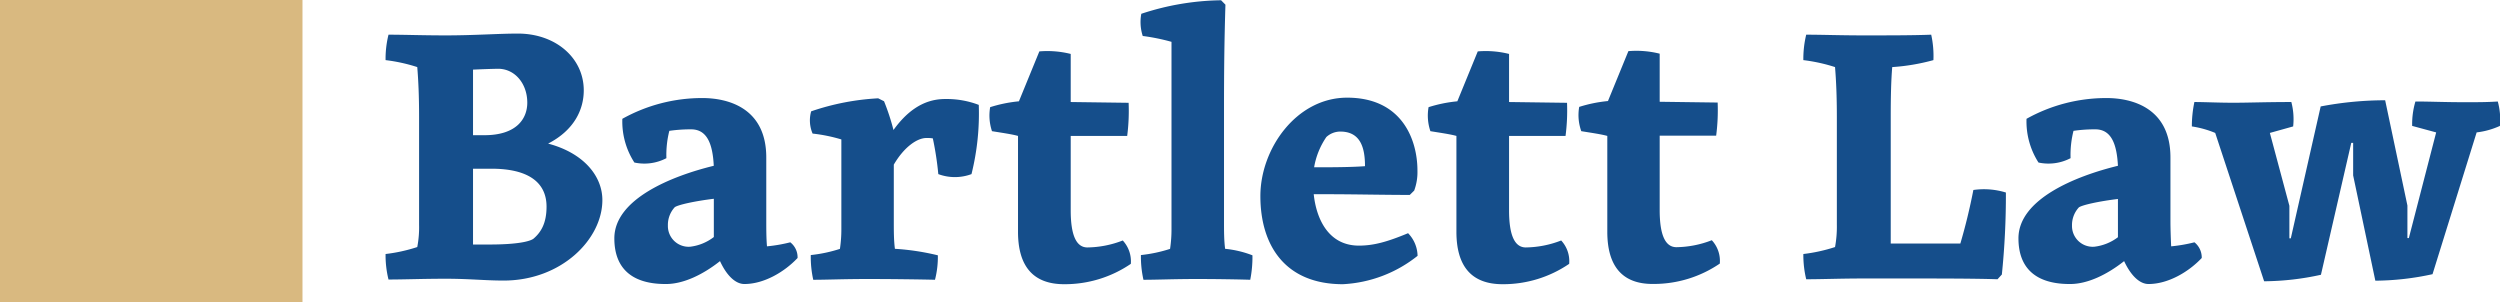 <svg id="Layer_1" data-name="Layer 1" xmlns="http://www.w3.org/2000/svg" viewBox="0 0 384.23 46.49"><defs><style>.cls-1{fill:#d9b980;}.cls-2{fill:#154e8b;}</style></defs><rect class="cls-1" width="46.49" height="46.49"/><path class="cls-2" d="M1146.79,954.41c-3.53,0-6.38.12-8.79.12a15.48,15.48,0,0,1-.45-3.92,25,25,0,0,0,4.87-1.07,16.08,16.08,0,0,0,.28-3.41V929.61c0-3.31-.11-5.66-.28-7.73a25.77,25.77,0,0,0-4.87-1.07,15.35,15.35,0,0,1,.45-3.91c2.41,0,5.26.11,8.79.11,4.42,0,8.12-.28,11.09-.28,5.82,0,10.13,3.75,10.13,8.73,0,2.92-1.45,6.11-5.48,8.18,5.48,1.45,8.34,5,8.34,8.68,0,6-6.27,12.37-15.18,12.37C1152.84,954.69,1150.43,954.41,1146.79,954.41Zm4.2-32.14v10.08h1.74c5,0,6.6-2.58,6.6-5,0-2.92-1.9-5.21-4.48-5.21C1153.68,922.16,1152.28,922.21,1151,922.27Zm0,15.23v11.65h2.58c4.36,0,6.21-.5,6.72-.9,1.17-1,2-2.4,2-4.92,0-3.81-2.92-5.83-8.46-5.83Z" transform="translate(-1078.29 -911.57)"/><path class="cls-2" d="M1172.71,948.2c0-6.05,8.84-9.58,15.28-11.15-.16-3.3-1-5.6-3.47-5.6a22.41,22.41,0,0,0-3.36.23,15.16,15.16,0,0,0-.45,4.2,7.3,7.3,0,0,1-4.92.67,11.61,11.61,0,0,1-1.85-6.72,25.16,25.16,0,0,1,12.32-3.19c3.58,0,9.8,1.29,9.8,9.13v9.8c0,1.06,0,2.63.11,3.86a23.44,23.44,0,0,0,3.58-.62,2.92,2.92,0,0,1,1.12,2.41c-2,2.13-5.15,4-8.17,4-1.46,0-2.8-1.45-3.75-3.52-2.52,2-5.55,3.52-8.29,3.52C1175.45,955.25,1172.71,952.85,1172.71,948.2Zm11.64,1.29A7.37,7.37,0,0,0,1188,948v-5.88c-2.8.34-5.43.9-6,1.29a4,4,0,0,0-1.06,2.8A3.19,3.19,0,0,0,1184.35,949.49Z" transform="translate(-1078.29 -911.57)"/><path class="cls-2" d="M1202.9,950.77a21.93,21.93,0,0,0,4.48-.95,20.29,20.29,0,0,0,.22-3.13V933a24.59,24.59,0,0,0-4.42-.9,5.13,5.13,0,0,1-.22-3.42,38,38,0,0,1,10.3-2l.9.45a34.23,34.23,0,0,1,1.45,4.42c1.85-2.57,4.37-4.76,7.9-4.76a13.84,13.84,0,0,1,5.21.9,38.58,38.58,0,0,1-1.12,10.64,7.33,7.33,0,0,1-5.1,0,48.5,48.5,0,0,0-.84-5.49,5.11,5.11,0,0,0-1-.06c-1.35,0-3.36,1.29-5,4.09v8.74c0,1.51,0,2.85.17,4.2a37.4,37.4,0,0,1,6.6,1,14.1,14.1,0,0,1-.44,3.76c-2-.06-7.17-.12-10.2-.12-3.92,0-6.38.12-8.51.12A16.33,16.33,0,0,1,1202.9,950.77Z" transform="translate(-1078.29 -911.57)"/><path class="cls-2" d="M1234.75,947.19V932.46c-1-.28-2.63-.5-4-.73a7.56,7.56,0,0,1-.28-3.69,21.35,21.35,0,0,1,4.42-.9l3.14-7.67a14.79,14.79,0,0,1,4.82.39v7.39l8.9.12a30.22,30.22,0,0,1-.22,5.09h-8.68v11.43c0,3.8.84,5.71,2.57,5.71a15.5,15.5,0,0,0,5.43-1.07,4.72,4.72,0,0,1,1.24,3.59,18,18,0,0,1-10.25,3.13C1237,955.25,1234.75,952.4,1234.75,947.19Z" transform="translate(-1078.29 -911.57)"/><path class="cls-2" d="M1253.64,950.77a21.93,21.93,0,0,0,4.48-.95,20.29,20.29,0,0,0,.22-3.13V918a31.21,31.21,0,0,0-4.42-.9,6.91,6.91,0,0,1-.22-3.41,40.5,40.5,0,0,1,12.26-2.08l.67.68c-.17,5.6-.22,10-.22,16.13v17.19c0,1.51,0,2.85.17,4.2a16,16,0,0,1,4.2,1,17.81,17.81,0,0,1-.34,3.76c-1.51-.06-5.54-.12-8.06-.12-3.76,0-6.22.12-8.35.12A16.33,16.33,0,0,1,1253.64,950.77Z" transform="translate(-1078.29 -911.57)"/><path class="cls-2" d="M1272,941.7c0-7.28,5.55-15.12,13.33-15.12,8.51,0,10.81,6.55,10.81,11.2a8.16,8.16,0,0,1-.5,3.08l-.68.67c-3.92,0-8.73-.11-12.76-.11h-2c.39,3.75,2.24,7.9,6.94,7.9,2.24,0,4.32-.56,7.56-1.91a5.12,5.12,0,0,1,1.46,3.48,20,20,0,0,1-11.48,4.36C1275.78,955.25,1272,949.26,1272,941.7Zm8.29-4.42h1.18c2.85,0,5.26-.06,6.61-.17,0-2.91-.73-5.32-3.81-5.32a3.18,3.18,0,0,0-2.13.84A11.69,11.69,0,0,0,1280.26,937.28Z" transform="translate(-1078.29 -911.57)"/><path class="cls-2" d="M1302.13,947.19V932.46c-1-.28-2.63-.5-4-.73a7.45,7.45,0,0,1-.28-3.69,21.22,21.22,0,0,1,4.42-.9l3.14-7.67a14.71,14.71,0,0,1,4.81.39v7.39l8.91.12a30.2,30.2,0,0,1-.23,5.09h-8.68v11.43c0,3.8.84,5.71,2.58,5.71a15.5,15.5,0,0,0,5.43-1.07,4.67,4.67,0,0,1,1.23,3.59,18,18,0,0,1-10.24,3.13C1304.37,955.25,1302.13,952.4,1302.13,947.19Z" transform="translate(-1078.29 -911.57)"/><path class="cls-2" d="M1325.32,947.19V932.46c-1-.28-2.63-.5-4-.73A7.33,7.33,0,0,1,1321,928a21.22,21.22,0,0,1,4.42-.9l3.14-7.67a14.73,14.73,0,0,1,4.81.39v7.39l8.91.12a30.2,30.2,0,0,1-.23,5.09h-8.68v11.43c0,3.8.84,5.71,2.58,5.71a15.5,15.5,0,0,0,5.43-1.07,4.67,4.67,0,0,1,1.23,3.59,18,18,0,0,1-10.24,3.13C1327.56,955.25,1325.32,952.4,1325.32,947.19Z" transform="translate(-1078.29 -911.57)"/><path class="cls-2" d="M1355.45,950.61a25.18,25.18,0,0,0,4.87-1.07,17.13,17.13,0,0,0,.28-3.41V929.61c0-3.31-.11-5.66-.28-7.73a25.94,25.94,0,0,0-4.87-1.07,15.8,15.8,0,0,1,.44-3.91c2.41,0,5.27.11,8.8.11,3.69,0,7.78,0,10.41-.11a15,15,0,0,1,.34,3.91,31.4,31.4,0,0,1-6.33,1.07c-.17,2.07-.23,4.42-.23,7.73V949h10.7q1.18-4,2-8.23a11.43,11.43,0,0,1,5,.39,119.63,119.63,0,0,1-.62,12.6l-.67.73c-3.47-.12-9.24-.12-13.16-.12h-7.44c-3.53,0-6.39.12-8.8.12A15.93,15.93,0,0,1,1355.45,950.61Z" transform="translate(-1078.29 -911.57)"/><path class="cls-2" d="M1388.51,948.2c0-6.05,8.85-9.58,15.29-11.15-.17-3.3-1-5.6-3.47-5.6a22.23,22.23,0,0,0-3.36.23,15.16,15.16,0,0,0-.45,4.2,7.33,7.33,0,0,1-4.93.67,11.69,11.69,0,0,1-1.84-6.72,25.13,25.13,0,0,1,12.31-3.19c3.59,0,9.81,1.29,9.81,9.13v9.8c0,1.06.05,2.63.11,3.86a23.87,23.87,0,0,0,3.58-.62,3,3,0,0,1,1.12,2.41c-2,2.13-5.15,4-8.18,4-1.45,0-2.79-1.45-3.75-3.52-2.52,2-5.54,3.52-8.29,3.52C1391.26,955.25,1388.51,952.85,1388.51,948.2Zm11.65,1.29a7.45,7.45,0,0,0,3.64-1.46v-5.88c-2.8.34-5.43.9-6,1.29a4,4,0,0,0-1.06,2.8A3.19,3.19,0,0,0,1400.16,949.49Z" transform="translate(-1078.29 -911.57)"/><path class="cls-2" d="M1418.75,932a15.28,15.28,0,0,0-3.59-1,18.24,18.24,0,0,1,.39-3.75c1.57,0,3.65.11,6,.11s4.92-.11,8.9-.11a10.4,10.4,0,0,1,.28,3.75l-3.58,1,3,11.2v5h.22l4.59-20.27a52.75,52.75,0,0,1,9.91-.95l3.42,16.18v5h.22l4.2-16.24-3.69-1a12.3,12.3,0,0,1,.5-3.75c2.24,0,4.48.11,7.73.11,1.62,0,3.3,0,4.93-.11a10.63,10.63,0,0,1,.33,3.75,12,12,0,0,1-3.58,1l-6.78,21.79a42.26,42.26,0,0,1-8.79,1l-3.41-16.18v-5h-.29L1435,953.8a41.69,41.69,0,0,1-8.73,1Z" transform="translate(-1078.29 -911.57)"/></svg>